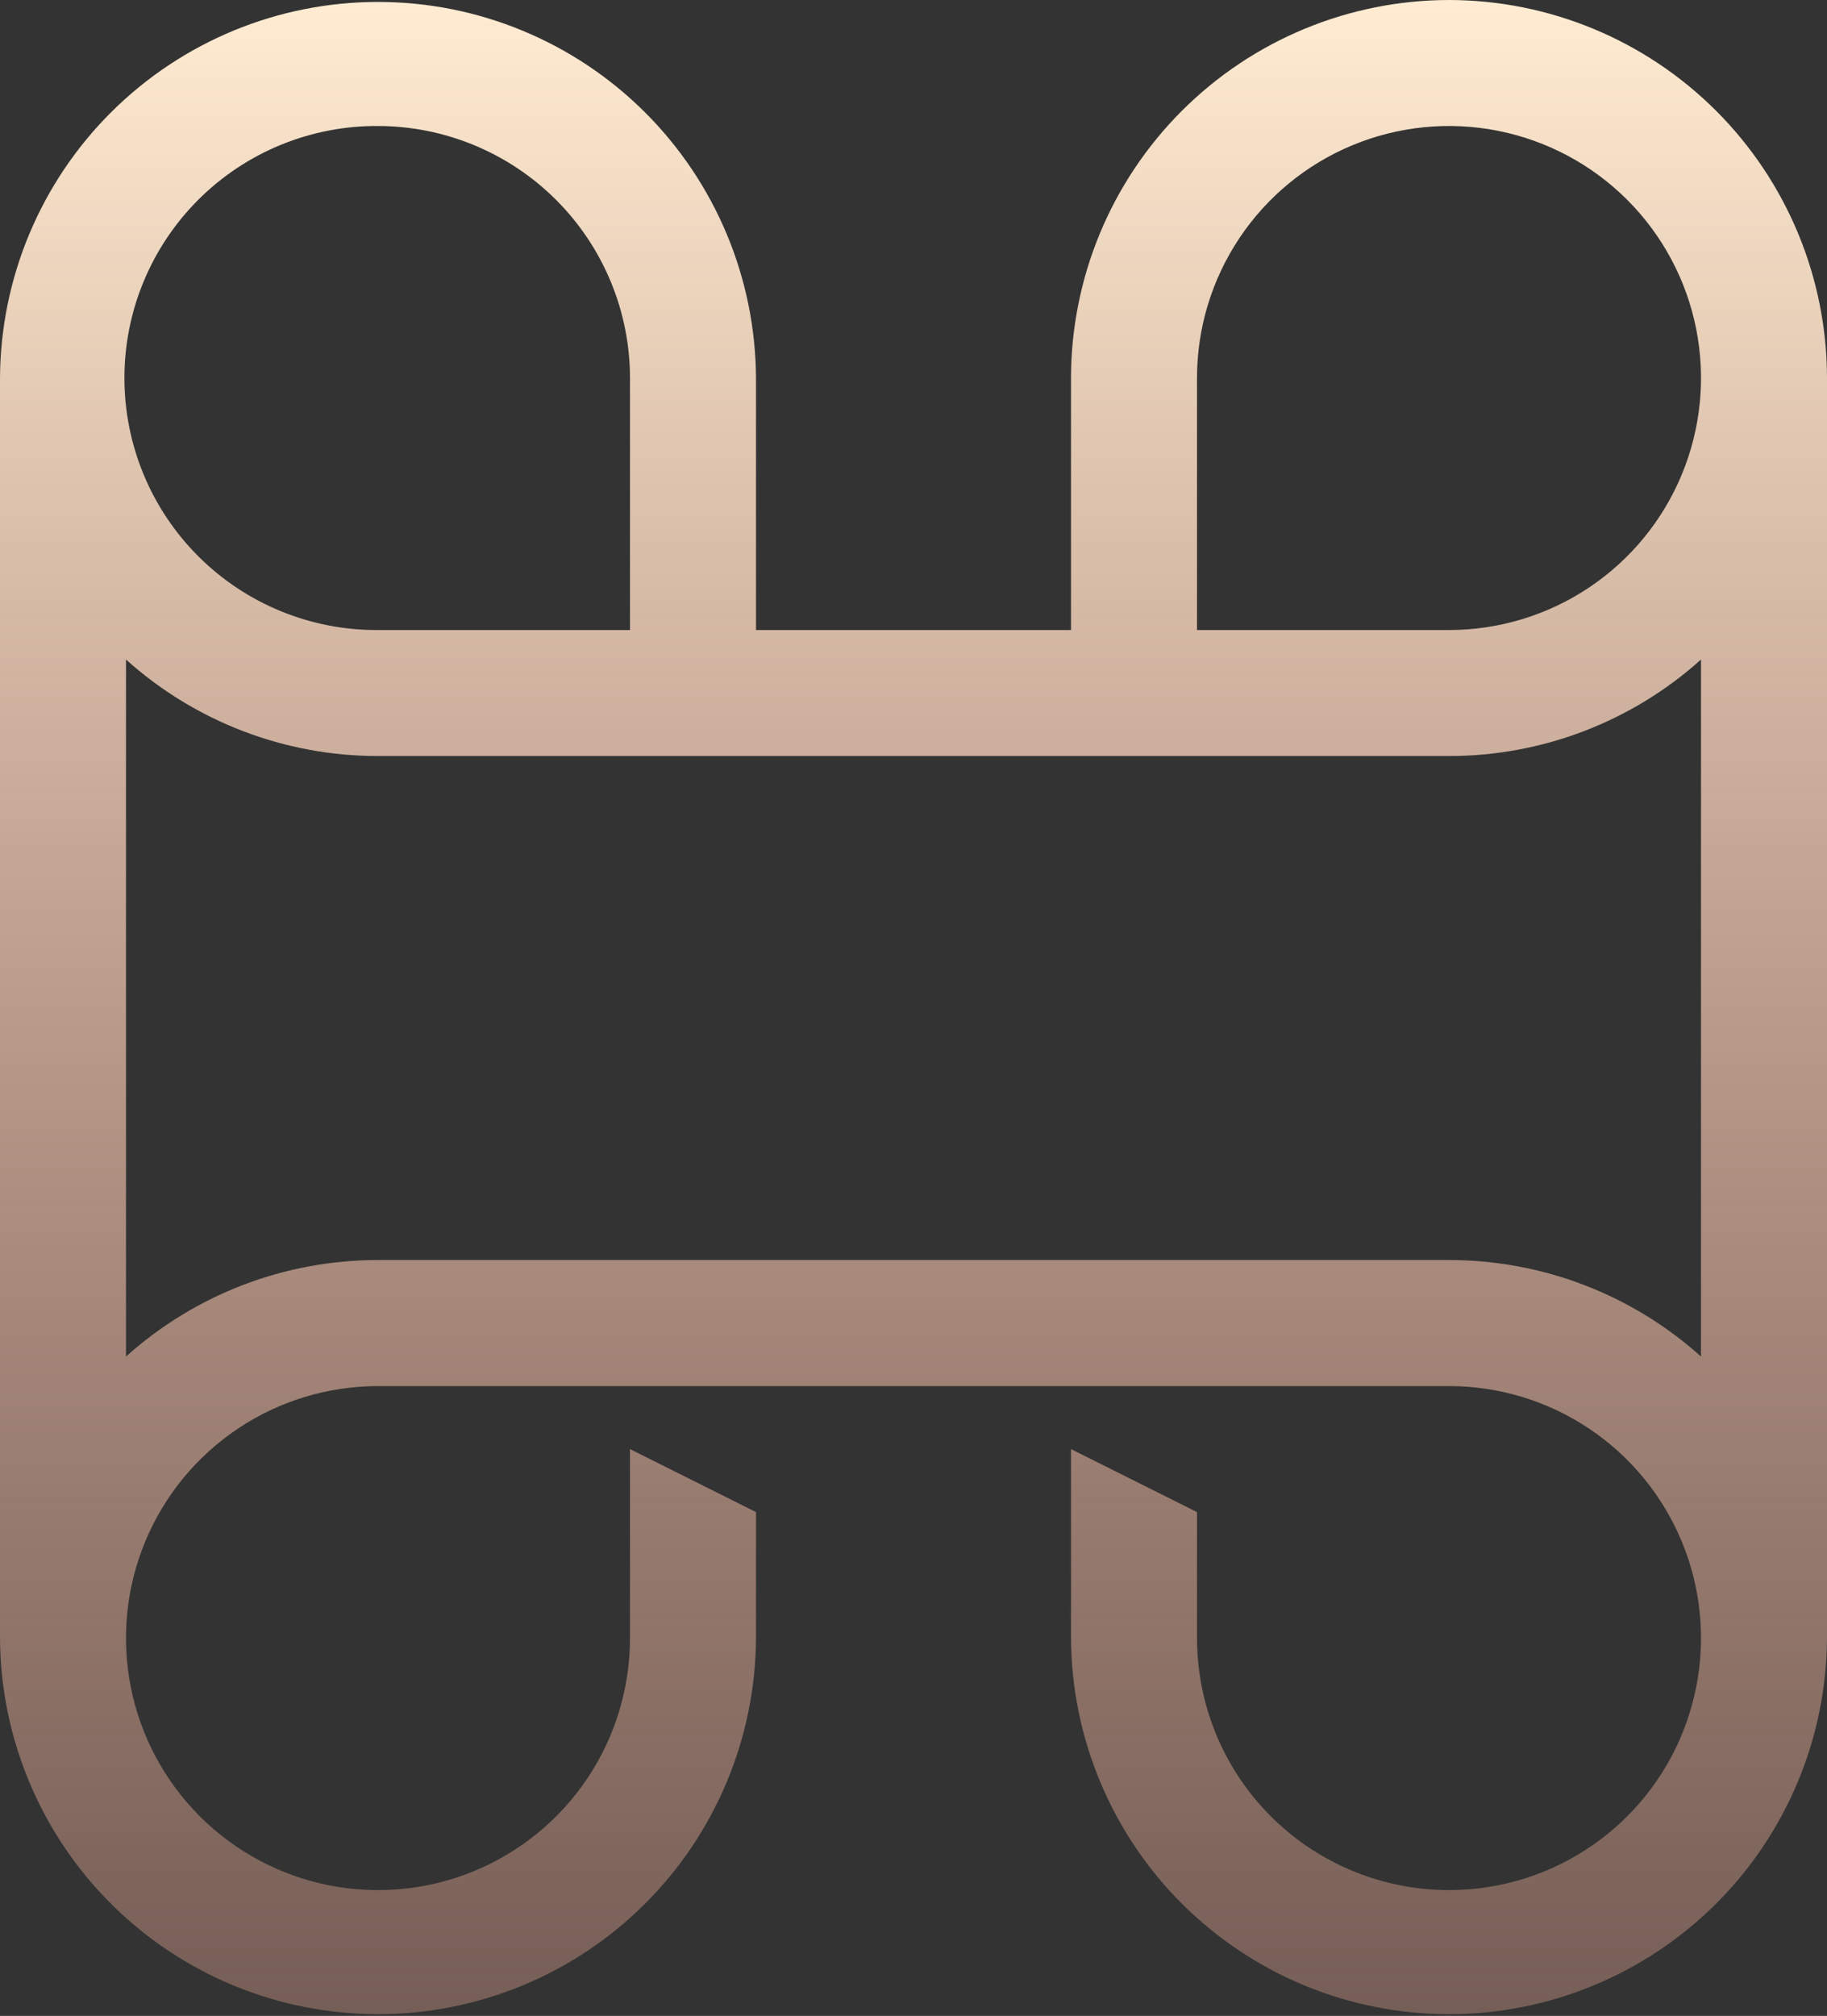 <svg width="572" height="631" viewBox="0 0 572 631" fill="none" xmlns="http://www.w3.org/2000/svg">
<rect x="0" y="0" width="572" height="631" fill="#333333" stroke="none"/>
<path d="M453.656 0C422.281 0.035 392.198 12.513 370.012 34.696C347.825 56.879 335.344 86.955 335.31 118.326V197.207H236.69V118.326C236.53 87.049 223.991 57.109 201.814 35.049C179.638 12.99 149.628 0.606 118.345 0.606C87.063 0.606 57.053 12.99 34.876 35.049C12.7 57.109 0.16 87.049 0 118.326V512.746C0.16 544.022 12.7 573.962 34.876 596.021C57.053 618.08 87.063 630.465 118.345 630.465C149.628 630.465 179.638 618.08 201.814 596.021C223.991 573.962 236.53 544.022 236.69 512.746V473.303L197.241 453.582V512.746C197.241 528.348 192.614 543.599 183.944 556.572C175.275 569.544 162.953 579.653 148.536 585.625C134.119 591.594 118.255 593.157 102.95 590.114C87.646 587.068 73.587 579.557 62.553 568.524C51.52 557.492 44.005 543.434 40.961 528.134C37.918 512.83 39.48 496.969 45.452 482.554C51.424 468.143 61.538 455.82 74.513 447.153C87.488 438.486 102.742 433.86 118.347 433.86H453.656C469.262 433.86 484.516 438.486 497.489 447.156C510.464 455.823 520.577 468.143 526.548 482.558C532.52 496.972 534.084 512.833 531.037 528.134C527.994 543.438 520.48 557.492 509.444 568.524C498.412 579.557 484.354 587.071 469.047 590.114C453.743 593.157 437.88 591.594 423.462 585.625C409.047 579.653 396.724 569.544 388.054 556.572C379.387 543.599 374.759 528.348 374.759 512.746V473.303L335.31 453.582V512.746C335.471 544.022 348.008 573.962 370.186 596.021C392.363 618.08 422.374 630.465 453.653 630.465C484.936 630.465 514.947 618.08 537.124 596.021C559.301 573.962 571.838 544.022 572 512.746V118.326C571.966 86.955 559.485 56.88 537.298 34.697C515.115 12.514 485.032 0.036 453.656 0ZM374.759 118.326C374.759 102.724 379.384 87.472 388.054 74.499C396.724 61.527 409.044 51.415 423.462 45.444C437.877 39.474 453.74 37.911 469.047 40.954C484.351 43.998 498.409 51.51 509.444 62.542C520.48 73.574 527.994 87.63 531.037 102.932C534.084 118.234 532.52 134.095 526.548 148.509C520.577 162.924 510.464 175.244 497.492 183.912C484.516 192.58 469.262 197.207 453.656 197.207H374.759V118.326ZM118.347 39.442C139.264 39.467 159.317 47.786 174.108 62.574C188.898 77.362 197.218 97.412 197.241 118.326V197.207H118.347C107.944 197.272 97.632 195.28 88.002 191.345C78.373 187.41 69.617 181.61 62.238 174.278C54.859 166.947 49.003 158.229 45.007 148.626C41.011 139.023 38.954 128.725 38.954 118.324C38.954 107.923 41.011 97.625 45.007 88.022C49.003 78.419 54.859 69.701 62.238 62.37C69.617 55.039 78.373 49.239 88.002 45.304C97.632 41.369 107.944 39.377 118.347 39.442ZM453.656 394.411H118.347C89.218 394.387 61.112 405.146 39.449 424.615V206.444C61.113 225.912 89.219 236.671 118.347 236.645H453.656C482.785 236.67 510.89 225.912 532.551 206.444V424.615C510.89 405.146 482.785 394.387 453.656 394.411Z" fill="url(#paint0_linear_301_6)"/>
<defs>
<linearGradient id="paint0_linear_301_6" x1="286" y1="0" x2="286" y2="630.465" gradientUnits="userSpaceOnUse">
<stop stop-color="#FFECD2"/>
<stop offset="1" stop-color="#FCB69F" stop-opacity="0.33"/>
</linearGradient>
</defs>
</svg>
